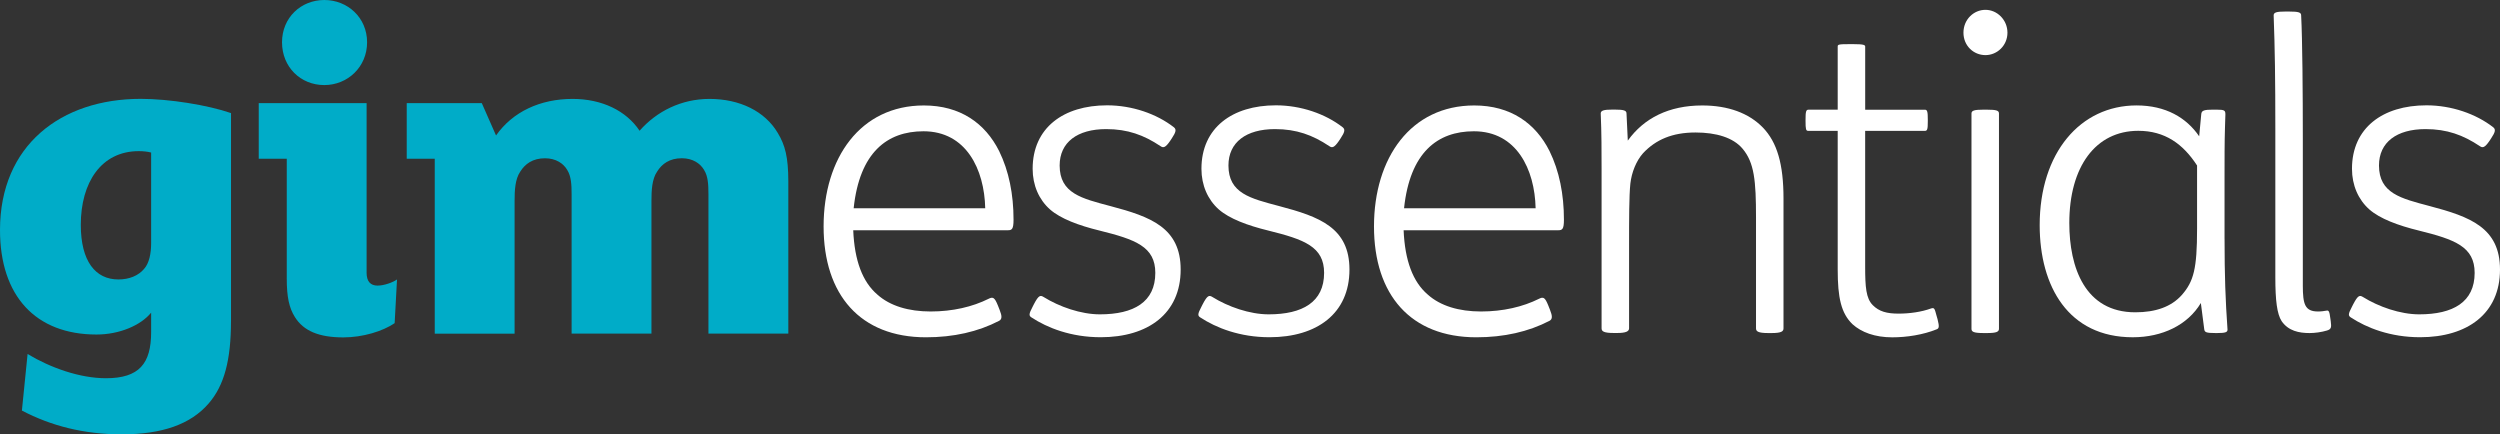 <?xml version="1.0" encoding="UTF-8"?>
<svg id="Layer_1" data-name="Layer 1" xmlns="http://www.w3.org/2000/svg" viewBox="0 0 760.23 132.08">
  <rect x="0" y="0" width="760.23" height="132.08" fill="#333333" stroke="none"/>
  <defs>
    <style>
      .cls-1 {
        fill: #00acc8;
      }

      .cls-2 {
        fill: #fff;
      }
    </style>
  </defs>
  <g>
    <path class="cls-1" d="M45.96,46.39c-1.01-.29-2.46-.43-3.76-.43-11.42,0-17.63,9.54-17.63,22.4,0,11.13,4.48,16.62,11.42,16.62,3.33,0,6.07-1.15,7.8-3.18,1.59-1.73,2.17-4.77,2.17-7.8v-27.6h0ZM70.24,97.69c0,11.71-2.02,19.51-6.79,25-5.49,6.36-14.16,9.39-26.44,9.39-11.56,0-21.53-2.6-30.35-7.23l1.73-17.2c6.94,4.19,15.9,7.37,23.84,7.37,10.11,0,13.73-4.48,13.73-14.02v-5.92c-3.18,3.9-9.68,6.65-16.62,6.65-18.5,0-29.34-11.71-29.34-31.79C.01,44.22,18.51,30.06,42.79,30.06c8.67,0,20.37,1.88,27.46,4.33v63.29h0Z"/>
    <path class="cls-1" d="M239.71,101.44h-24.28v-42.49c0-2.89-.14-5.35-1.3-7.22-1.15-2.02-3.47-3.61-6.79-3.61-3.76,0-6.07,1.73-7.51,4.05-1.59,2.31-1.73,5.78-1.73,8.96v40.32h-24.28v-42.49c0-2.89-.15-5.35-1.3-7.22-1.15-2.02-3.47-3.61-6.79-3.61-3.76,0-6.07,1.73-7.52,4.05-1.59,2.31-1.73,5.78-1.73,8.96v40.32h-24.28v-53.18h-8.52v-16.91h22.83l4.33,9.83c5.06-7.22,13.44-11.12,23.27-11.12,8.96,0,16.33,3.61,20.38,9.68,5.2-5.92,12.71-9.68,21.24-9.68,9.25,0,16.91,3.76,20.81,10.4,2.17,3.61,3.18,7.22,3.18,14.74v46.24-.02Z"/>
    <path class="cls-1" d="M98.62,25.87c-7.22,0-12.86-5.49-12.86-13.01S91.54,0,98.62,0s13.01,5.35,13.01,12.86-5.92,13.01-13.01,13.01M120.01,98.27c-3.61,2.46-9.68,4.33-15.61,4.33-7.51,0-12.14-2.02-14.74-6.21-1.73-2.75-2.46-6.07-2.46-11.71v-36.41h-8.52v-16.91h32.8v51.59c0,2.6,1.16,3.9,3.33,3.9,2.02,0,4.77-1.01,5.92-1.88l-.72,13.29h0Z"/>
  </g>
  <g>
    <path class="cls-2" d="M259.46,70.02c.39,9.26,2.83,15.7,7.33,19.55,3.86,3.47,9.52,5.15,16.21,5.15s12.74-1.42,17.63-3.86c1.29-.64,1.8-.51,2.83,2.06l.51,1.29c.77,1.93.77,2.83-.13,3.34-6.43,3.34-13.89,5.02-22.26,5.02-19.94,0-31.13-12.87-31.13-33.71s11.19-36.79,30.49-36.79c11.06,0,18.65,5.4,22.9,13.89,2.96,6.05,4.37,13.12,4.37,20.84,0,2.96-.51,3.22-1.8,3.22h-46.96.01ZM299.6,63.33c-.26-11.84-5.79-23.41-18.78-23.41-11.06,0-19.43,6.43-21.23,23.41h40.01Z"/>
    <path class="cls-2" d="M355.81,42.87c-1.42,2.06-2.06,2.19-2.96,1.54-5.02-3.34-9.91-5.15-16.47-5.15-8.75,0-14.15,3.99-14.15,11.06,0,8.49,6.69,10.03,15.44,12.35,12.22,3.22,21.36,6.56,21.36,19.3,0,13.38-9.91,20.58-24.31,20.58-9.01,0-16.21-2.83-21.1-6.05-.77-.51-.77-1.03.39-3.22l.39-.77c1.42-2.7,1.93-2.83,2.96-2.19,4.76,2.96,11.32,5.27,17.11,5.27,10.29,0,16.85-3.73,16.85-12.61,0-7.98-6.05-10.16-16.98-12.87-6.3-1.54-11.84-3.6-15.05-6.43-3.34-2.96-5.27-7.33-5.27-12.35,0-12.48,9.39-19.3,22.64-19.3,7.59,0,15.05,2.57,20.33,6.69.77.64.64,1.42-.64,3.34l-.51.77-.03.04Z"/>
    <path class="cls-2" d="M407.14,42.87c-1.42,2.06-2.06,2.19-2.96,1.54-5.02-3.34-9.91-5.15-16.47-5.15-8.75,0-14.15,3.99-14.15,11.06,0,8.49,6.69,10.03,15.44,12.35,12.22,3.22,21.36,6.56,21.36,19.3,0,13.38-9.91,20.58-24.31,20.58-9.01,0-16.21-2.83-21.1-6.05-.77-.51-.77-1.03.39-3.22l.39-.77c1.42-2.7,1.93-2.83,2.96-2.19,4.76,2.96,11.32,5.27,17.11,5.27,10.29,0,16.85-3.73,16.85-12.61,0-7.98-6.05-10.16-16.98-12.87-6.3-1.54-11.84-3.6-15.05-6.43-3.34-2.96-5.27-7.33-5.27-12.35,0-12.48,9.39-19.3,22.64-19.3,7.59,0,15.05,2.57,20.33,6.69.77.64.64,1.42-.64,3.34l-.51.77-.03.04Z"/>
    <path class="cls-2" d="M426.83,70.02c.39,9.26,2.83,15.7,7.33,19.55,3.86,3.47,9.52,5.15,16.21,5.15s12.74-1.42,17.63-3.86c1.29-.64,1.8-.51,2.83,2.06l.51,1.29c.77,1.93.77,2.83-.13,3.34-6.43,3.34-13.89,5.02-22.26,5.02-19.94,0-31.13-12.87-31.13-33.71s11.19-36.79,30.49-36.79c11.06,0,18.65,5.4,22.9,13.89,2.96,6.05,4.37,13.12,4.37,20.84,0,2.96-.51,3.22-1.8,3.22h-46.96.01ZM466.97,63.33c-.26-11.84-5.79-23.41-18.78-23.41-11.06,0-19.43,6.43-21.23,23.41h40.01Z"/>
    <path class="cls-2" d="M495.01,42.75c4.89-6.82,12.48-10.68,22.64-10.68,7.85,0,14.15,2.32,18.4,6.69,4.37,4.5,6.3,11.19,6.3,21.61v39.49c0,.9-.64,1.42-3.6,1.42h-1.03c-3.09,0-3.73-.51-3.73-1.42v-33.71c0-11.19-.51-16.72-4.12-20.97-2.83-3.34-7.98-4.89-14.28-4.89-7.08,0-12.09,2.19-15.95,6.3-2.06,2.32-3.47,5.79-3.86,9.26-.39,3.73-.39,10.81-.39,18.65v25.34c0,.9-.9,1.42-3.6,1.42h-1.03c-3.09,0-3.73-.51-3.73-1.42v-48.37c0-5.27,0-11.19-.26-16.98,0-.9,1.03-1.16,3.47-1.16h.9c2.57,0,3.47.26,3.47,1.16l.39,8.23v.03Z"/>
    <path class="cls-2" d="M567.18,39.79v41.3c0,6.18.26,9.65,2.32,11.71,1.93,1.93,4.25,2.57,7.85,2.57,3.34,0,6.95-.51,9.78-1.54,1.16-.39,1.16,0,1.8,2.32l.26.9c.64,2.44.39,2.83-.26,3.09-4.12,1.67-9.13,2.44-13.51,2.44-5.27,0-9.39-1.54-12.09-3.99-3.47-3.34-4.5-8.1-4.5-16.6v-42.2h-9.01c-.64,0-.77-.51-.77-2.96v-.39c0-2.44.13-3.09.9-3.09h8.88V14.19c0-.64.13-.77,3.73-.77h.9c3.34,0,3.73.26,3.73.77v19.17h18.14c.77,0,.9.64.9,3.09v.39c0,2.44-.13,2.96-.9,2.96h-18.15Z"/>
    <path class="cls-2" d="M603.76,2.99c3.6,0,6.69,3.09,6.69,6.95s-3.09,6.82-6.69,6.82-6.69-2.83-6.69-6.82,3.09-6.95,6.69-6.95ZM599.51,34.51c0-.9.9-1.16,3.6-1.16h1.03c2.96,0,3.73.26,3.73,1.16v65.48c0,.9-.77,1.29-3.6,1.29h-1.03c-3.09,0-3.73-.39-3.73-1.29,0,0,0-65.48,0-65.48Z"/>
    <path class="cls-2" d="M676.47,72.59c0,11.19.26,18.53.9,27.66,0,.77-.64,1.03-3.22,1.03h-.39c-2.96,0-3.34-.26-3.47-1.16l-1.03-7.98c-3.99,6.69-11.71,10.42-20.71,10.42-19.55,0-28.3-15.44-28.3-34.09,0-22,12.35-36.41,29.46-36.41,8.88,0,15.18,3.73,19.04,9.39l.64-6.82c.13-1.03.9-1.29,3.6-1.29h.9c2.7,0,2.83.26,2.83,1.54,0,1.16-.13,2.83-.13,4.12-.13,3.99-.13,9.52-.13,14.79v18.8ZM668.11,50.33c-4.25-6.56-9.78-10.55-17.88-10.55-12.99,0-20.97,10.94-20.97,28.04,0,13.51,4.76,27.15,20.07,27.15,6.18,0,10.94-1.67,14.15-5.27,3.6-4.12,4.63-7.98,4.63-20.07v-19.3h0Z"/>
    <path class="cls-2" d="M700.27,86.87c0,5.66.64,7.85,4.63,7.85,1.03,0,1.8-.13,2.57-.26.64-.13.9.13,1.16,2.32l.13.9c.26,1.93.13,2.44-1.16,2.83-1.67.51-3.73.77-5.27.77-3.22,0-6.43-.64-8.49-3.6-1.42-2.19-1.93-6.3-1.93-13.38v-45.15c0-15.05-.13-24.31-.51-34.48,0-.9.9-1.16,3.6-1.16h1.03c2.96,0,3.73.26,3.73,1.16.39,7.46.51,23.8.51,37.44v44.77h0Z"/>
    <path class="cls-2" d="M757.01,42.87c-1.42,2.06-2.06,2.19-2.96,1.54-5.02-3.34-9.91-5.15-16.47-5.15-8.75,0-14.15,3.99-14.15,11.06,0,8.49,6.69,10.03,15.44,12.35,12.22,3.22,21.36,6.56,21.36,19.3,0,13.38-9.91,20.58-24.31,20.58-9.01,0-16.21-2.83-21.1-6.05-.77-.51-.77-1.03.39-3.22l.39-.77c1.42-2.7,1.93-2.83,2.96-2.19,4.76,2.96,11.32,5.27,17.11,5.27,10.29,0,16.85-3.73,16.85-12.61,0-7.98-6.05-10.16-16.98-12.87-6.3-1.54-11.84-3.6-15.05-6.43-3.34-2.96-5.27-7.33-5.27-12.35,0-12.48,9.39-19.3,22.64-19.3,7.59,0,15.05,2.57,20.33,6.69.77.64.64,1.42-.64,3.34l-.51.77-.03.04Z"/>
  </g>
</svg>
